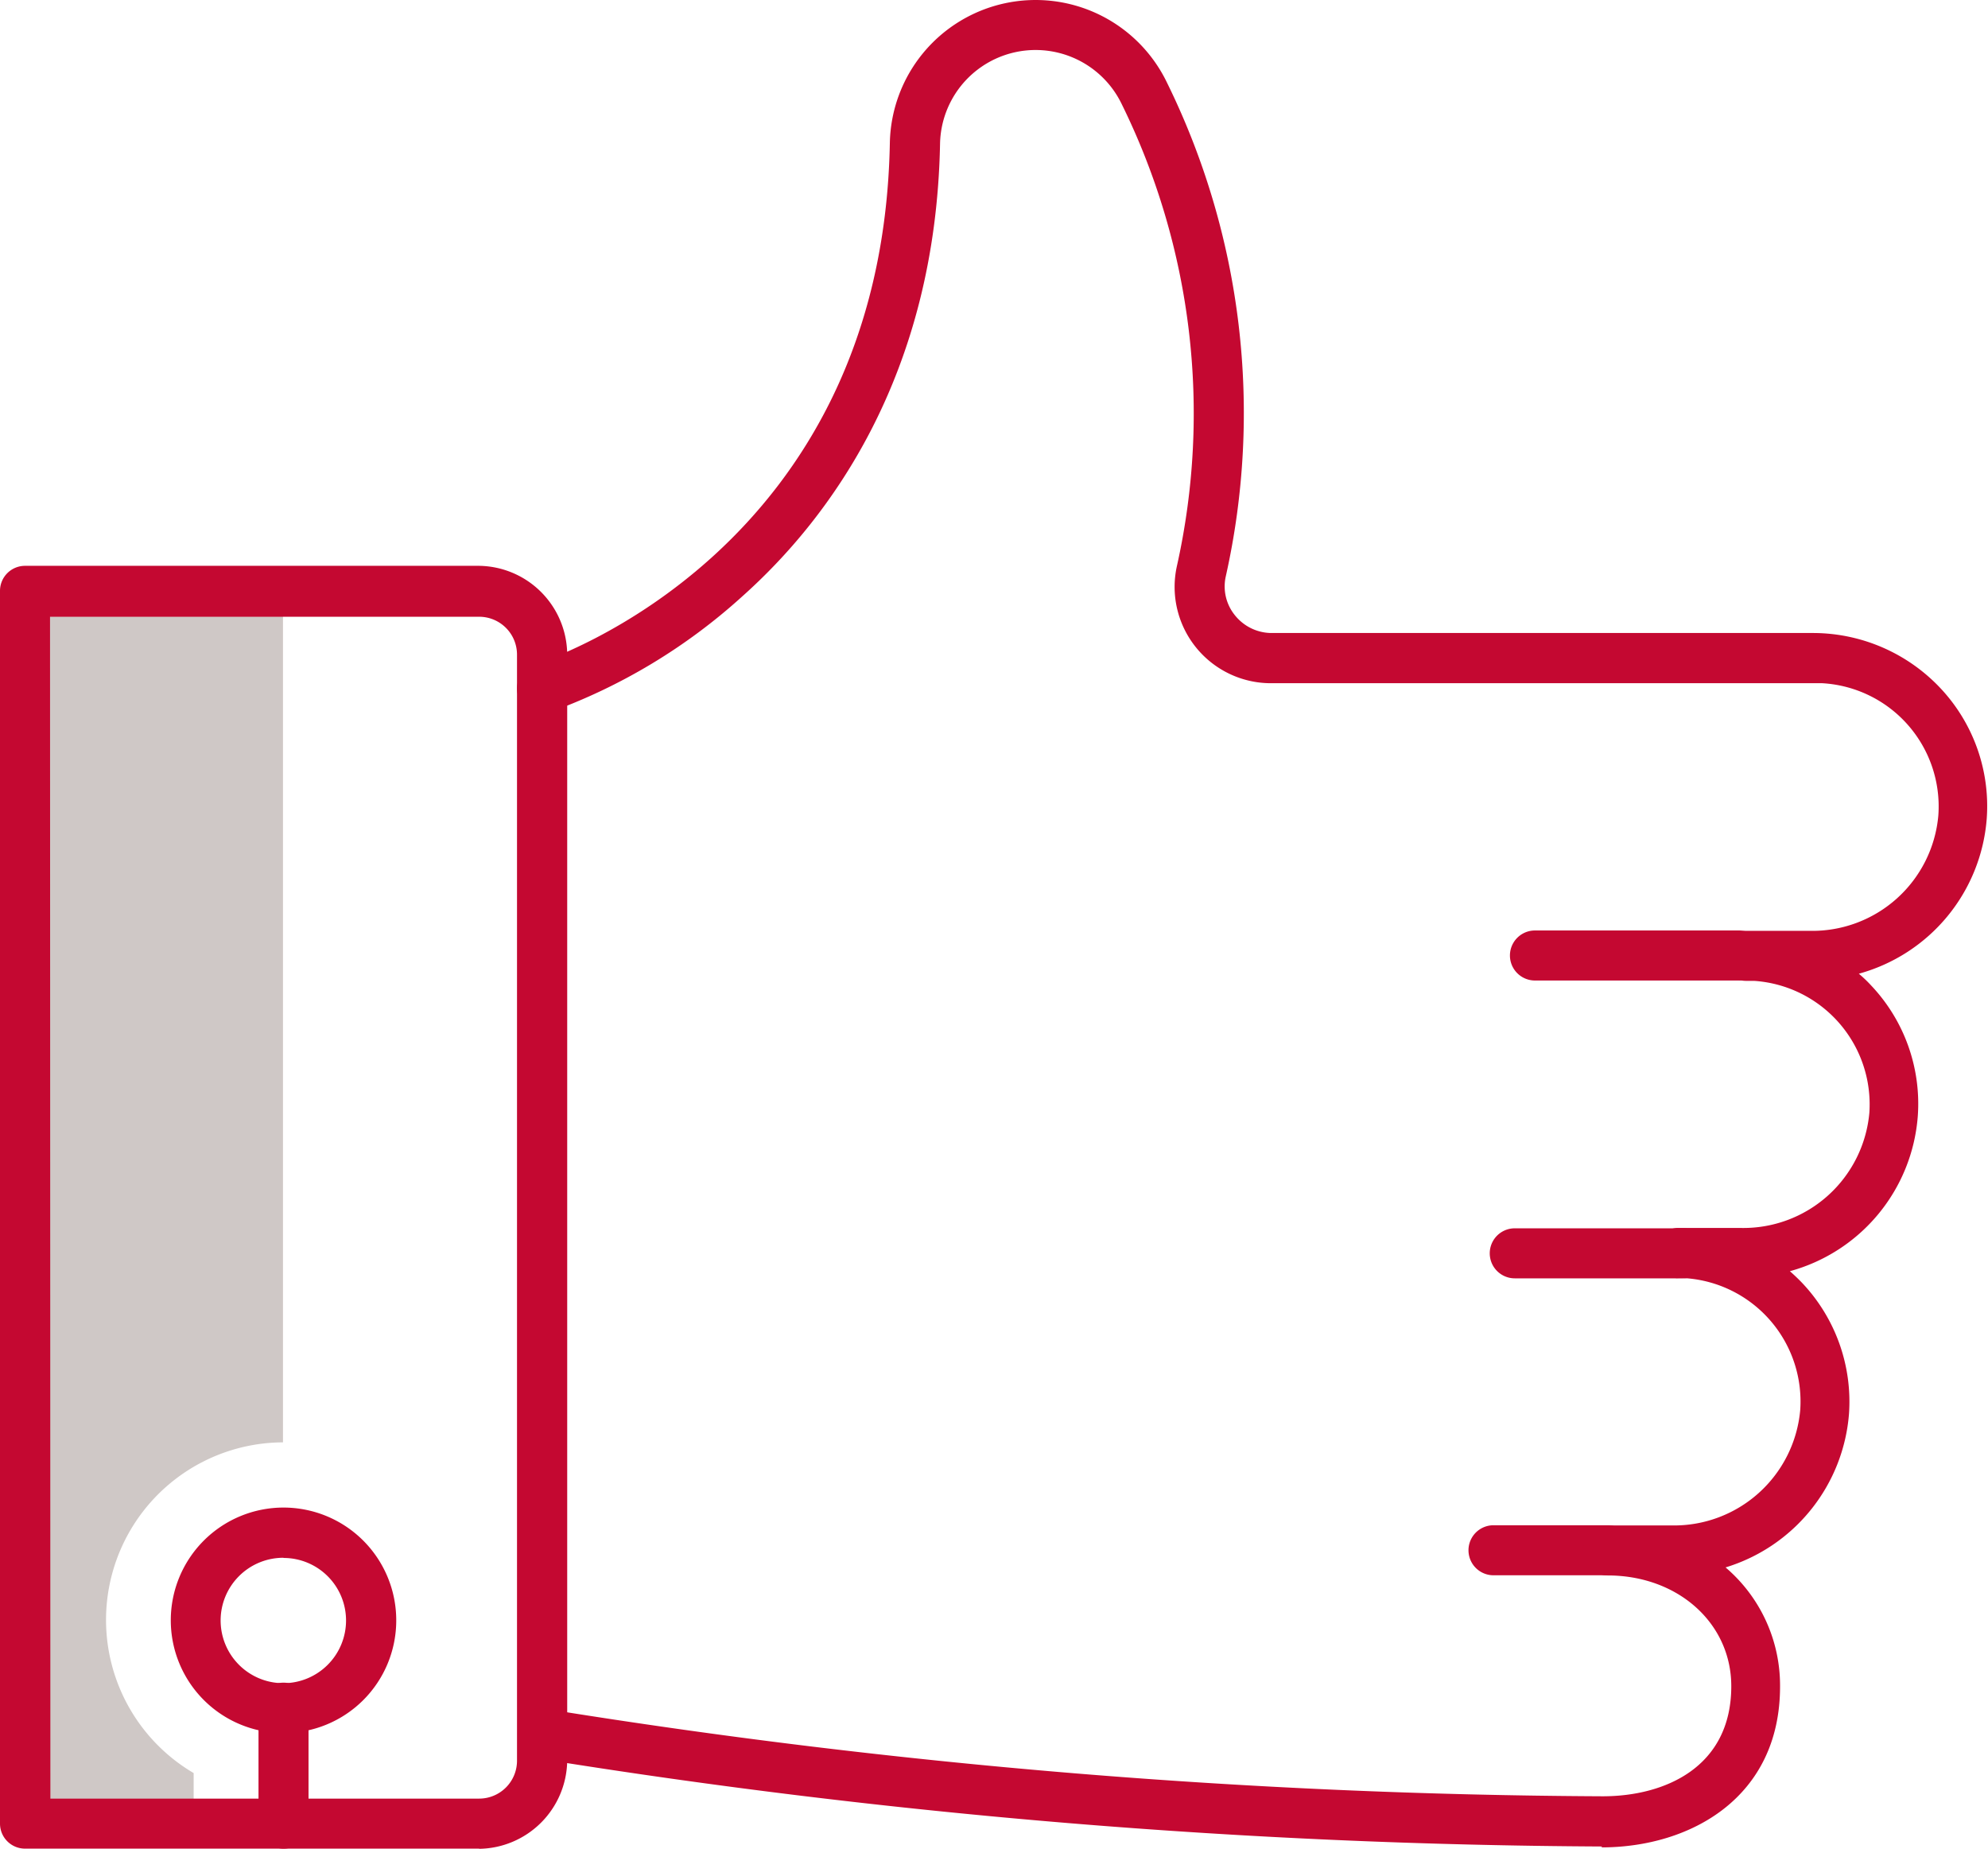 <svg xmlns="http://www.w3.org/2000/svg" xmlns:xlink="http://www.w3.org/1999/xlink" viewBox="0 0 111.28 103.48"><defs><style>.cls-1{fill:none;}.cls-2{clip-path:url(#clip-path);}.cls-3{fill:#cfc8c6;}.cls-4{fill:#c40831;}</style><clipPath id="clip-path" transform="translate(0 0)"><rect class="cls-1" width="111.28" height="103.47"/></clipPath></defs><g id="Calque_2" data-name="Calque 2"><g id="Calque_1-2" data-name="Calque 1"><g id="Groupe_990" data-name="Groupe 990"><g class="cls-2"><g id="Groupe_989" data-name="Groupe 989"><path id="Tracé_3486" data-name="Tracé 3486" class="cls-3" d="M10.84,102.07V99.24a9.94,9.94,0,0,1,5-18.51V33.11H1.4v69Z" transform="translate(0 0)"/><path id="Tracé_3487" data-name="Tracé 3487" class="cls-4" d="M90,88.17h-6.4a1.4,1.4,0,1,1,0-2.8H90a1.4,1.4,0,1,1,0,2.8" transform="translate(0 0)"/><path id="Tracé_3488" data-name="Tracé 3488" class="cls-4" d="M94.21,71.55H84.79a1.4,1.4,0,0,1,0-2.8h9.42a1.4,1.4,0,0,1,0,2.8" transform="translate(0 0)"/><path id="Tracé_3489" data-name="Tracé 3489" class="cls-4" d="M97.35,54.88H85.92a1.4,1.4,0,0,1,0-2.8H97.35a1.4,1.4,0,1,1,0,2.8h0" transform="translate(0 0)"/><path id="Tracé_3490" data-name="Tracé 3490" class="cls-4" d="M26.82,103.47H1.4a1.4,1.4,0,0,1-1.4-1.4H0v-69a1.4,1.4,0,0,1,1.4-1.4H26.82a5,5,0,0,1,4.93,4.93V98.55a5,5,0,0,1-4.93,4.93m-24-2.81h24a2.12,2.12,0,0,0,2.12-2.12V36.64a2.12,2.12,0,0,0-2.12-2.12H2.8Z" transform="translate(0 0)"/><path id="Tracé_3491" data-name="Tracé 3491" class="cls-4" d="M89.68,103.35A386.12,386.12,0,0,1,30.1,98.42,1.4,1.4,0,0,1,29,96.79a1.39,1.39,0,0,1,1.62-1.13h0a382.25,382.25,0,0,0,59.09,4.88c3.48,0,7.2-1.62,7.2-6.16,0-3.54-3-6.2-6.91-6.2a1.4,1.4,0,0,1,0-2.8h3.57a7.09,7.09,0,0,0,7.2-6.47,6.92,6.92,0,0,0-6.44-7.37,3.69,3.69,0,0,0-.47,0,1.41,1.41,0,0,1,0-2.81h3.58a7.08,7.08,0,0,0,7.2-6.46,6.93,6.93,0,0,0-6.45-7.37l-.46,0a1.4,1.4,0,0,1,0-2.8h3.57a7.08,7.08,0,0,0,7.2-6.46A6.91,6.91,0,0,0,102,38.24l-.46,0H71.15a5.39,5.39,0,0,1-5.28-6.52A39.19,39.19,0,0,0,62.8,5.85a5.35,5.35,0,0,0-10.18,2.2C52.37,21,46.46,29,41.55,33.38a32.41,32.41,0,0,1-10.79,6.49,1.4,1.4,0,0,1-.83-2.68h0c.79-.25,19.46-6.4,19.88-29.19A8.16,8.16,0,0,1,65.33,4.64a41.89,41.89,0,0,1,3.28,27.64,2.56,2.56,0,0,0,.51,2.15,2.64,2.64,0,0,0,2,1h30.39a9.8,9.8,0,0,1,7.1,3.08,9.64,9.64,0,0,1,2.6,7.3,9.78,9.78,0,0,1-7.16,8.69,7.39,7.39,0,0,1,.7.67,9.63,9.63,0,0,1,2.6,7.3,9.76,9.76,0,0,1-7.16,8.68c.25.22.48.44.7.67a9.67,9.67,0,0,1,2.61,7.3,9.79,9.79,0,0,1-6.91,8.61,8.68,8.68,0,0,1,3.05,6.67c0,6.2-5,9-10,9" transform="translate(0 0)"/><path id="Tracé_3492" data-name="Tracé 3492" class="cls-4" d="M15.87,97a6.31,6.31,0,1,1,6.31-6.31h0A6.3,6.3,0,0,1,15.87,97m0-9.81a3.51,3.51,0,1,0,3.5,3.51h0a3.5,3.5,0,0,0-3.5-3.5" transform="translate(0 0)"/><path id="Tracé_3493" data-name="Tracé 3493" class="cls-4" d="M15.87,103.47a1.4,1.4,0,0,1-1.4-1.4h0V95.58a1.4,1.4,0,0,1,2.8,0h0v6.49a1.39,1.39,0,0,1-1.4,1.4h0" transform="translate(0 0)"/></g></g></g></g></g></svg>